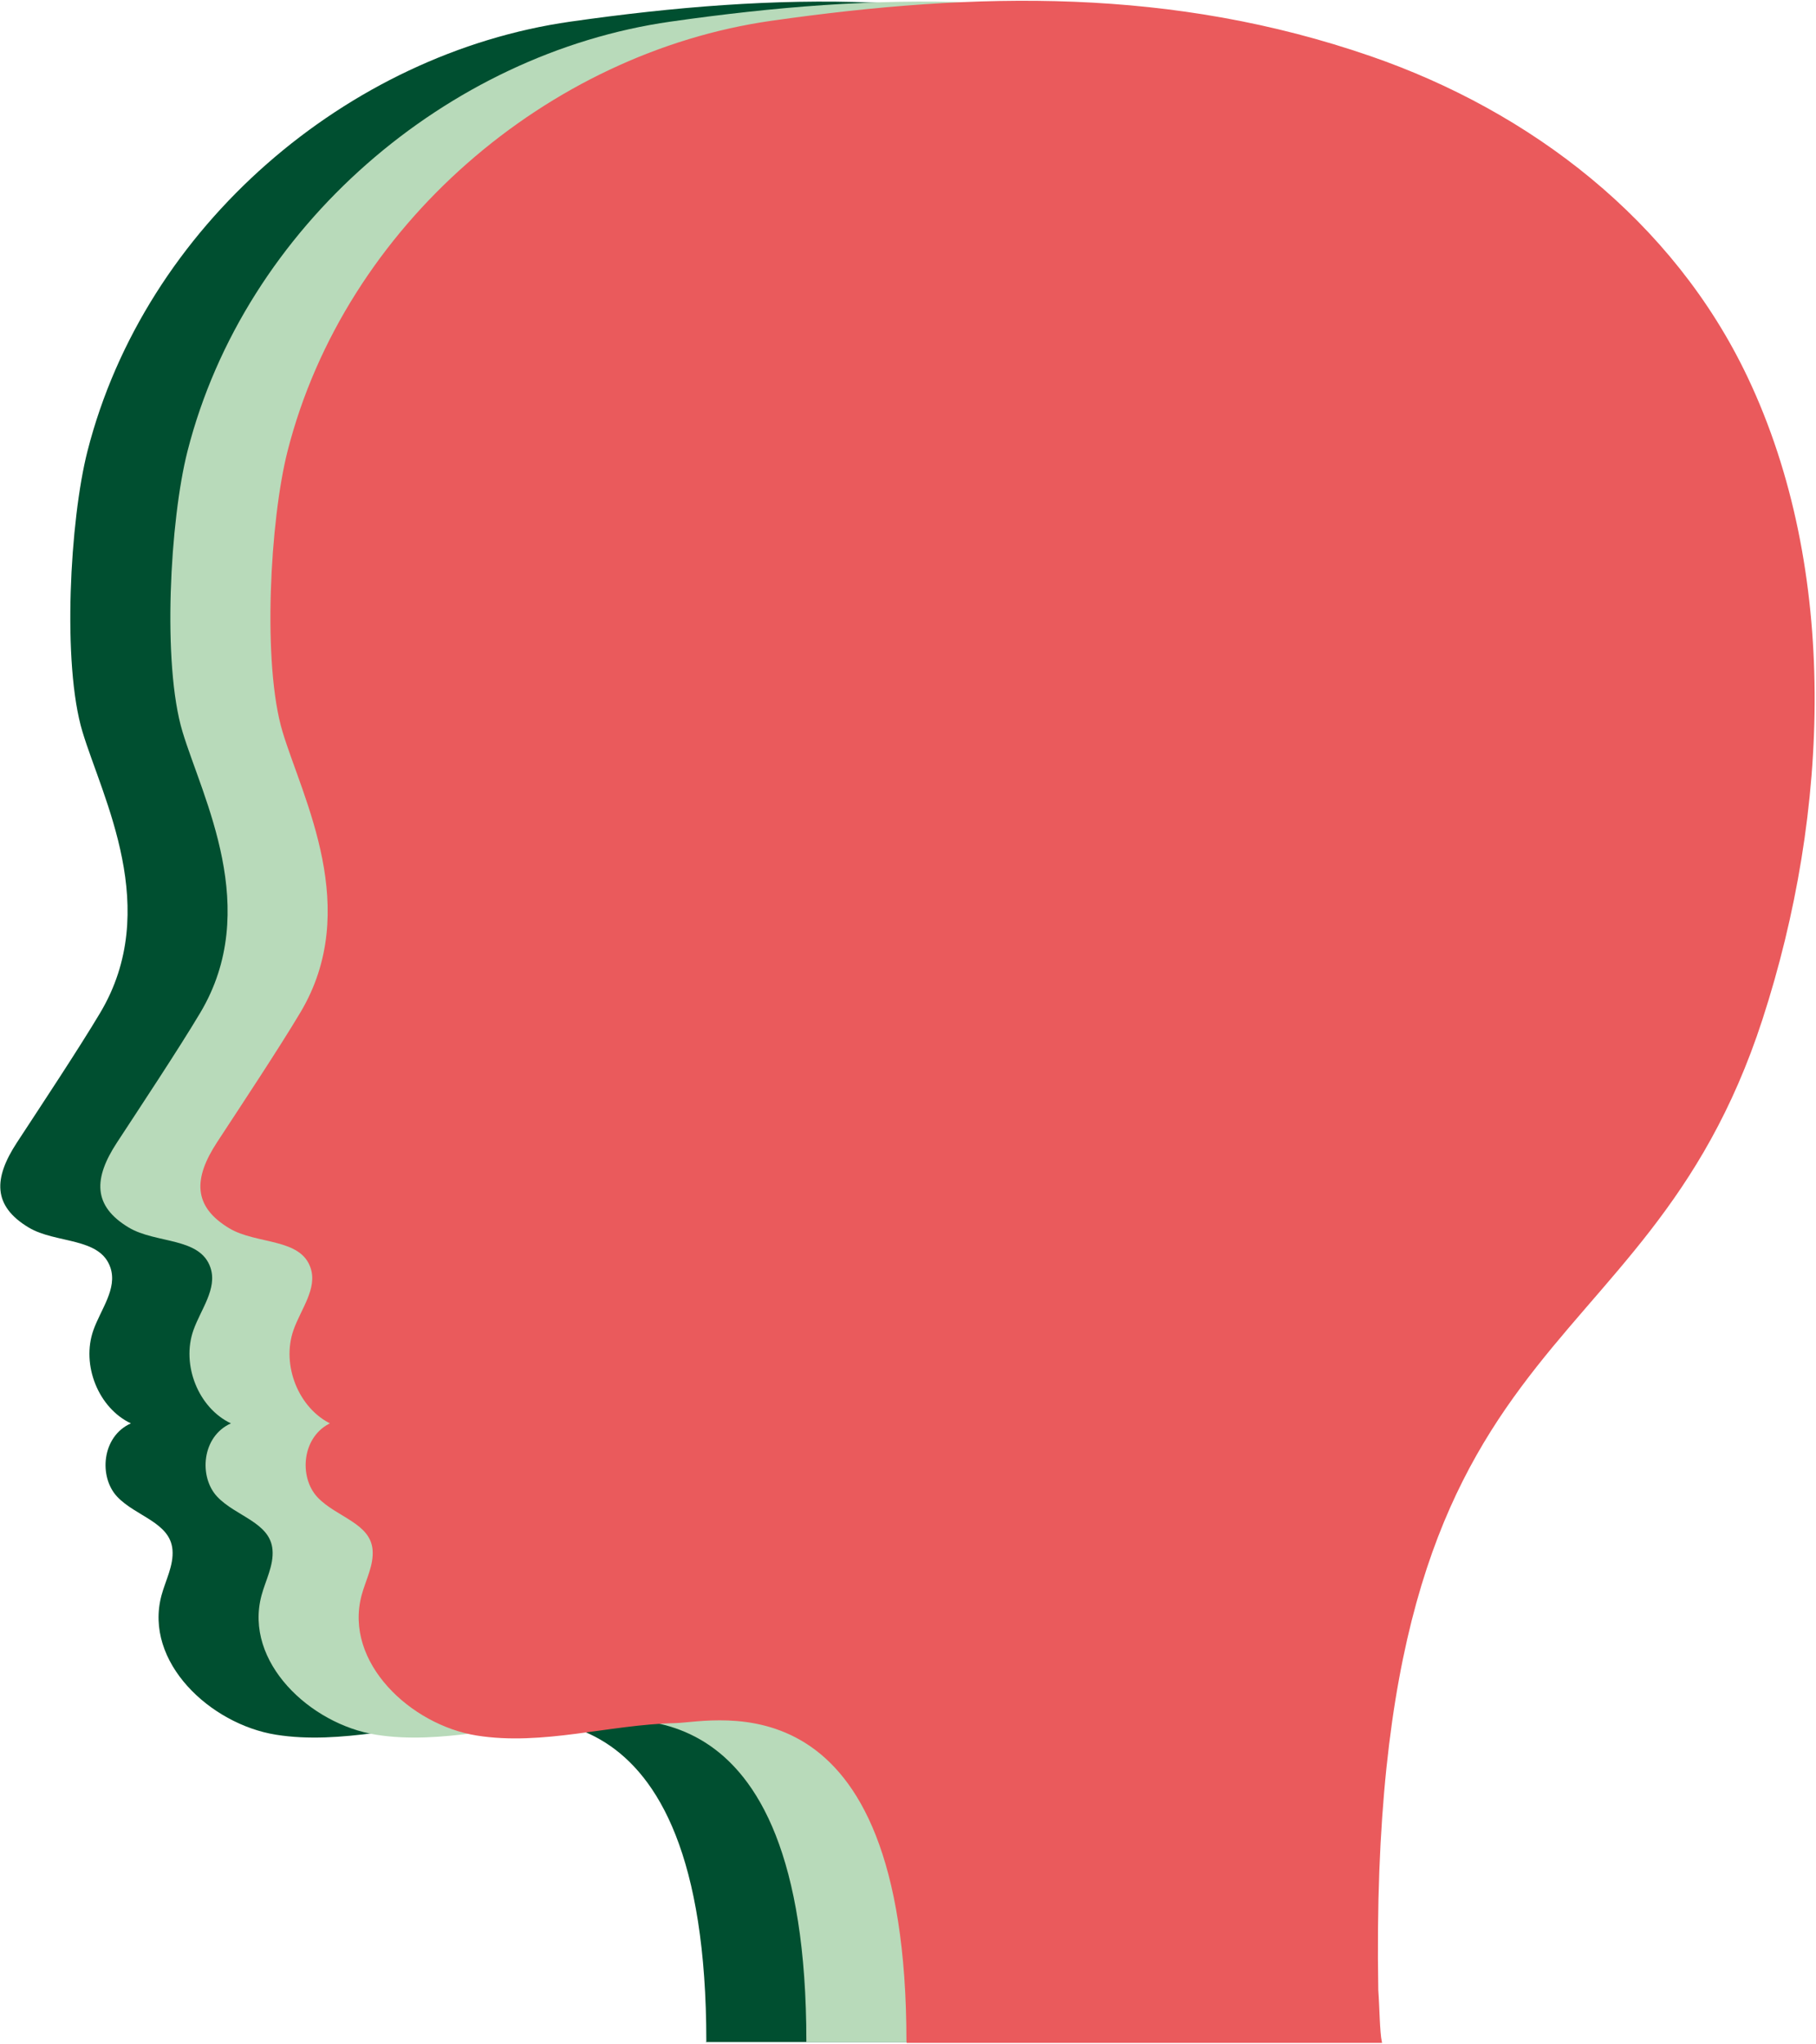 <?xml version="1.0" encoding="UTF-8"?>
<svg width="1082px" height="1218px" viewBox="0 0 1082 1218" version="1.1" xmlns="http://www.w3.org/2000/svg" xmlns:xlink="http://www.w3.org/1999/xlink">
    <title>Group 454</title>
    <g id="Page-14" stroke="none" stroke-width="1" fill="none" fill-rule="evenodd">
        <g id="GU-illustrationer_v2" transform="translate(-221, -344)">
            <g id="Group-454" transform="translate(221, 344.33)">
                <path d="M420.461,1216.413 L703.105,1216.413 C701.819,1210.382 701.744,1195.793 700.975,1185.493 C693.913,778.805 858.567,826.378 929.884,606.991 C970.005,483.563 975.558,339.488 921.076,224.648 C876.845,131.412 791.894,66.468 696.785,33.622 C578.745,-7.144 463.089,-5.006 339.853,12.566 C207.036,31.504 86.335,134.374 52.117,268.475 C41.663,309.444 36.931,395.31 49.16,435.756 C61.124,475.324 96.57,541.324 59.681,603.172 C46.617,625.074 23.98,659.181 10.043,680.505 C-3.886,701.807 -4.402,718.151 17.067,731.066 C33.282,740.807 59.783,736.674 65.832,755.105 C69.939,767.595 60.066,779.808 55.658,792.195 C48.303,812.921 58.627,838.653 77.99,847.777 C60.55,855.531 58.739,879.717 69.826,891.473 C80.894,903.22 101.433,906.748 102.763,923.13 C103.525,932.525 98.621,941.276 96.194,950.35 C85.654,989.965 125.266,1027.01 164.4,1033.278 C203.517,1039.537 243.008,1026.725 282.567,1025.869 C306.231,1025.346 420.841,995.188 420.841,1216.131" id="Fill-446" fill="#004F30"></path>
                <path d="M480.064,1216.413 L762.708,1216.413 C761.424,1210.382 761.347,1195.793 760.578,1185.493 C753.517,778.805 918.171,826.378 989.487,606.991 C1029.609,483.563 1035.161,339.488 980.679,224.648 C936.448,131.412 851.497,66.468 756.389,33.622 C638.349,-7.144 522.692,-5.006 399.456,12.566 C266.639,31.504 145.938,134.374 111.721,268.475 C101.268,309.444 96.535,395.31 108.764,435.756 C120.728,475.324 156.174,541.324 119.285,603.172 C106.221,625.074 83.584,659.181 69.647,680.505 C55.717,701.807 55.202,718.151 76.67,731.066 C92.886,740.807 119.387,736.674 125.435,755.105 C129.543,767.595 119.67,779.808 115.262,792.195 C107.907,812.921 118.231,838.653 137.593,847.777 C120.154,855.531 118.343,879.717 129.43,891.473 C140.497,903.22 161.036,906.748 162.366,923.13 C163.129,932.525 158.225,941.276 155.797,950.35 C145.258,989.965 184.869,1027.01 224.004,1033.278 C263.12,1039.537 302.612,1026.725 342.17,1025.869 C365.835,1025.346 480.445,995.188 480.445,1216.131" id="Fill-448" fill="#B8DABA"></path>
                <g id="Group-453" transform="translate(119, 0)">
                    <path d="M421.189,1216.413 L703.833,1216.413 C702.548,1210.382 702.472,1195.793 701.703,1185.493 C694.641,778.805 859.296,826.378 930.611,606.991 C970.734,483.563 976.286,339.488 921.804,224.648 C877.573,131.412 792.622,66.468 697.514,33.622 C579.474,-7.144 463.817,-5.006 340.581,12.566 C207.764,31.504 87.063,134.374 52.846,268.475 C42.392,309.444 37.66,395.31 49.889,435.756 C61.853,475.324 97.299,541.324 60.41,603.172 C47.346,625.074 24.709,659.181 10.771,680.505 C-3.158,701.807 -3.674,718.151 17.795,731.066 C34.01,740.807 60.512,736.674 66.56,755.105 C70.668,767.595 60.795,779.808 56.387,792.195 C49.032,812.921 59.356,838.653 78.718,847.777 C61.279,855.531 59.468,879.717 70.555,891.473 C81.622,903.22 102.161,906.748 103.491,923.13 C104.254,932.525 99.349,941.276 96.922,950.35 C86.383,989.965 125.994,1027.01 165.129,1033.278 C204.244,1039.537 243.737,1026.725 283.295,1025.869 C306.96,1025.346 421.57,995.188 421.57,1216.131" id="Fill-450" fill="#EA5A5C"></path>
                    <path d="M421.189,1216.413 L703.833,1216.413 C702.548,1210.382 702.472,1195.793 701.703,1185.493 C694.641,778.805 859.296,826.378 930.611,606.991 C970.734,483.563 976.286,339.488 921.804,224.648 C877.573,131.412 792.622,66.468 697.514,33.622 C579.474,-7.144 463.817,-5.006 340.581,12.566 C207.764,31.504 87.063,134.374 52.846,268.475 C42.392,309.444 37.66,395.31 49.889,435.756 C61.853,475.324 97.299,541.324 60.41,603.172 C47.346,625.074 24.709,659.181 10.771,680.505 C-3.158,701.807 -3.674,718.151 17.795,731.066 C34.01,740.807 60.512,736.674 66.56,755.105 C70.668,767.595 60.795,779.808 56.387,792.195 C49.032,812.921 59.356,838.653 78.718,847.777 C61.279,855.531 59.468,879.717 70.555,891.473 C81.622,903.22 102.161,906.748 103.491,923.13 C104.254,932.525 99.349,941.276 96.922,950.35 C86.383,989.965 125.994,1027.01 165.129,1033.278 C204.244,1039.537 243.737,1026.725 283.295,1025.869 C306.96,1025.346 421.57,995.188 421.57,1216.131" id="Stroke-452" stroke="#EA5A5C"></path>
                </g>
            </g>
        </g>
    </g>
</svg>
